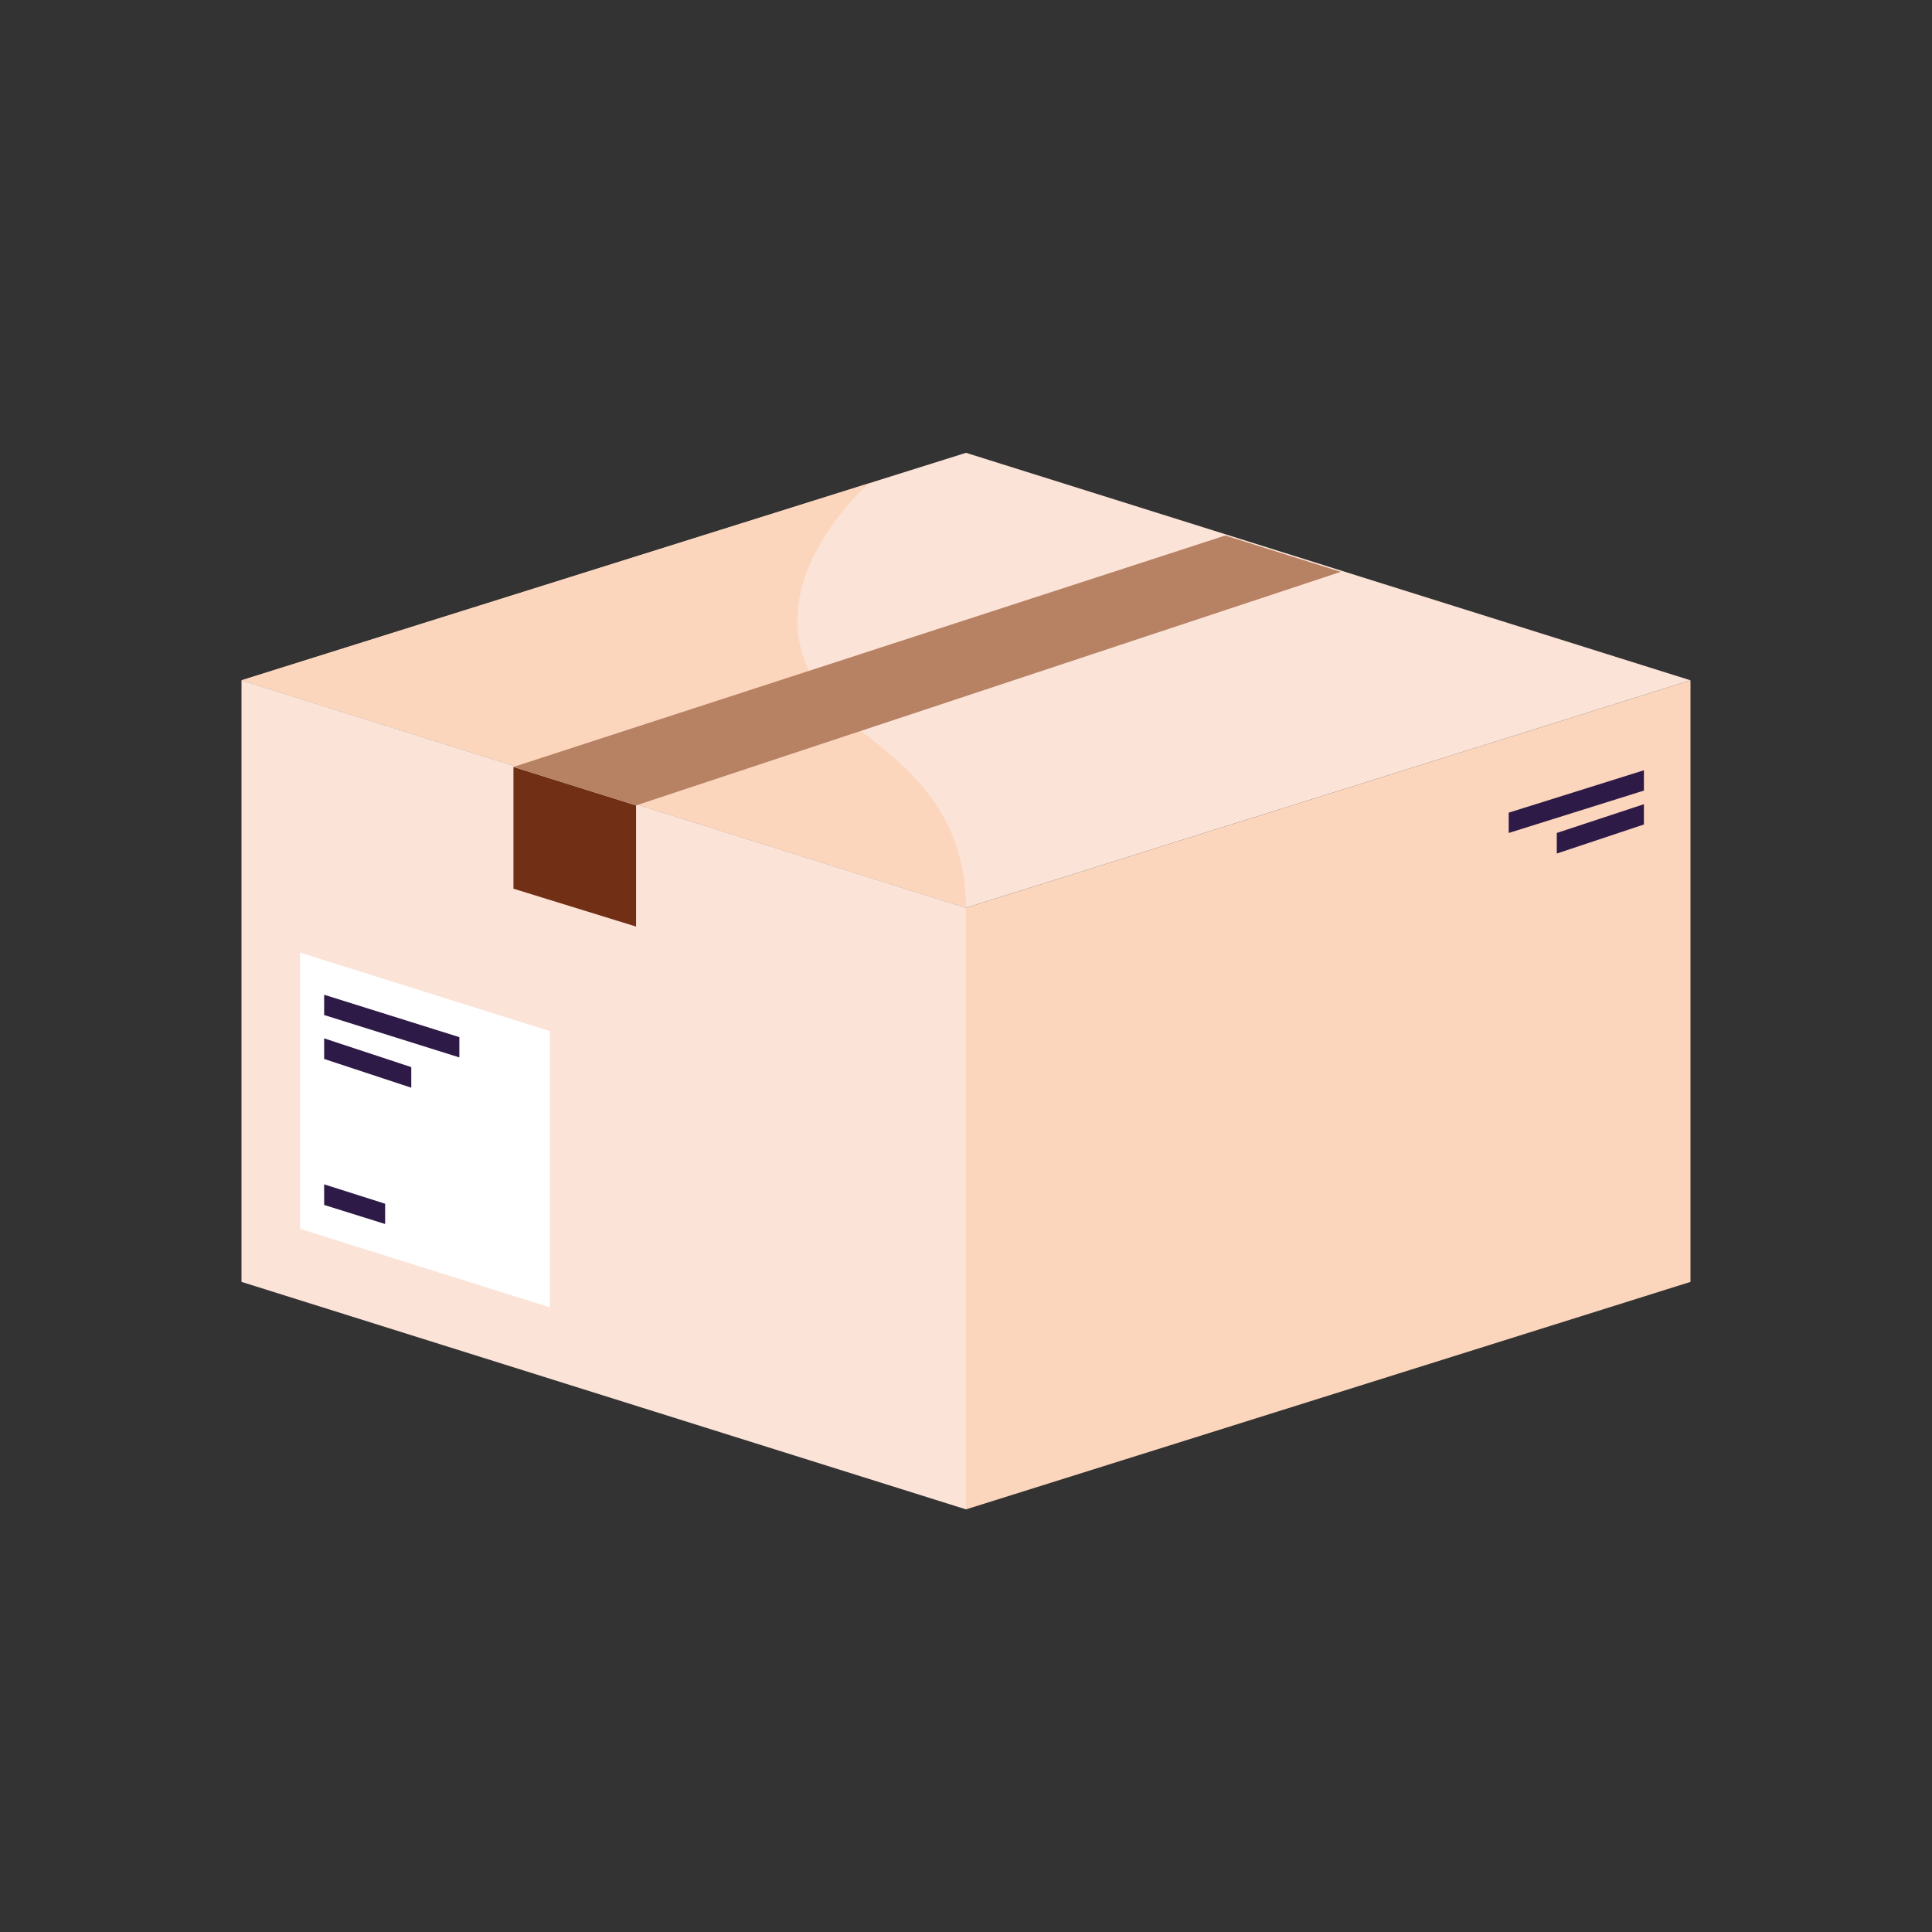 <svg width="80" height="80" viewBox="0 0 80 80" fill="none" xmlns="http://www.w3.org/2000/svg">
<rect x="0" y="0" width="80" height="80" fill="#333333" stroke="none"/>
<g clip-path="url(#clip0_1584_151)">
<path d="M40 62.5L10 53.08V28.17L40 37.59V62.5Z" fill="#FBE3D7"/>
<path d="M22.767 54.134L12.427 50.885V39.446L22.767 42.695V54.134Z" fill="white"/>
<path d="M19.021 43.786L13.422 42.03V41.19L19.021 42.946V43.786Z" fill="#2E1A47"/>
<path d="M17.03 45.04L13.422 43.849V42.996L17.03 44.187V45.04Z" fill="#2E1A47"/>
<path d="M15.948 50.684L13.422 49.894V49.041L15.948 49.844V50.684Z" fill="#2E1A47"/>
<path d="M70 53.08L40 62.5V37.59L70 28.17V53.08Z" fill="#FCD6BC"/>
<path d="M21.261 36.799L26.338 38.367V33.35L21.261 31.757V36.799Z" fill="#713016"/>
<path d="M40 18.75L70 28.17L40 37.59V18.75Z" fill="#FBE3D7"/>
<path d="M40 18.75L10 28.17L40 37.59V18.75Z" fill="#FBE3D7"/>
<path d="M35.981 20.017C35.981 20.017 29.685 25.46 35.446 30.101C37.151 31.481 40 33.35 40 37.59L10 28.17L35.981 20.017Z" fill="#FCD6BC"/>
<path d="M26.338 33.35L55.517 23.679L50.738 22.174L21.261 31.757L26.338 33.35Z" fill="#B78163"/>
<path d="M62.472 34.492L68.071 32.736V31.895L62.472 33.651V34.492Z" fill="#2E1A47"/>
<path d="M64.463 35.344L68.071 34.14V33.3L64.463 34.491V35.344Z" fill="#2E1A47"/>
</g>
<defs>
<clipPath id="clip0_1584_151">
<rect width="60" height="43.75" fill="white" transform="translate(10 18.75)"/>
</clipPath>
</defs>
</svg>
